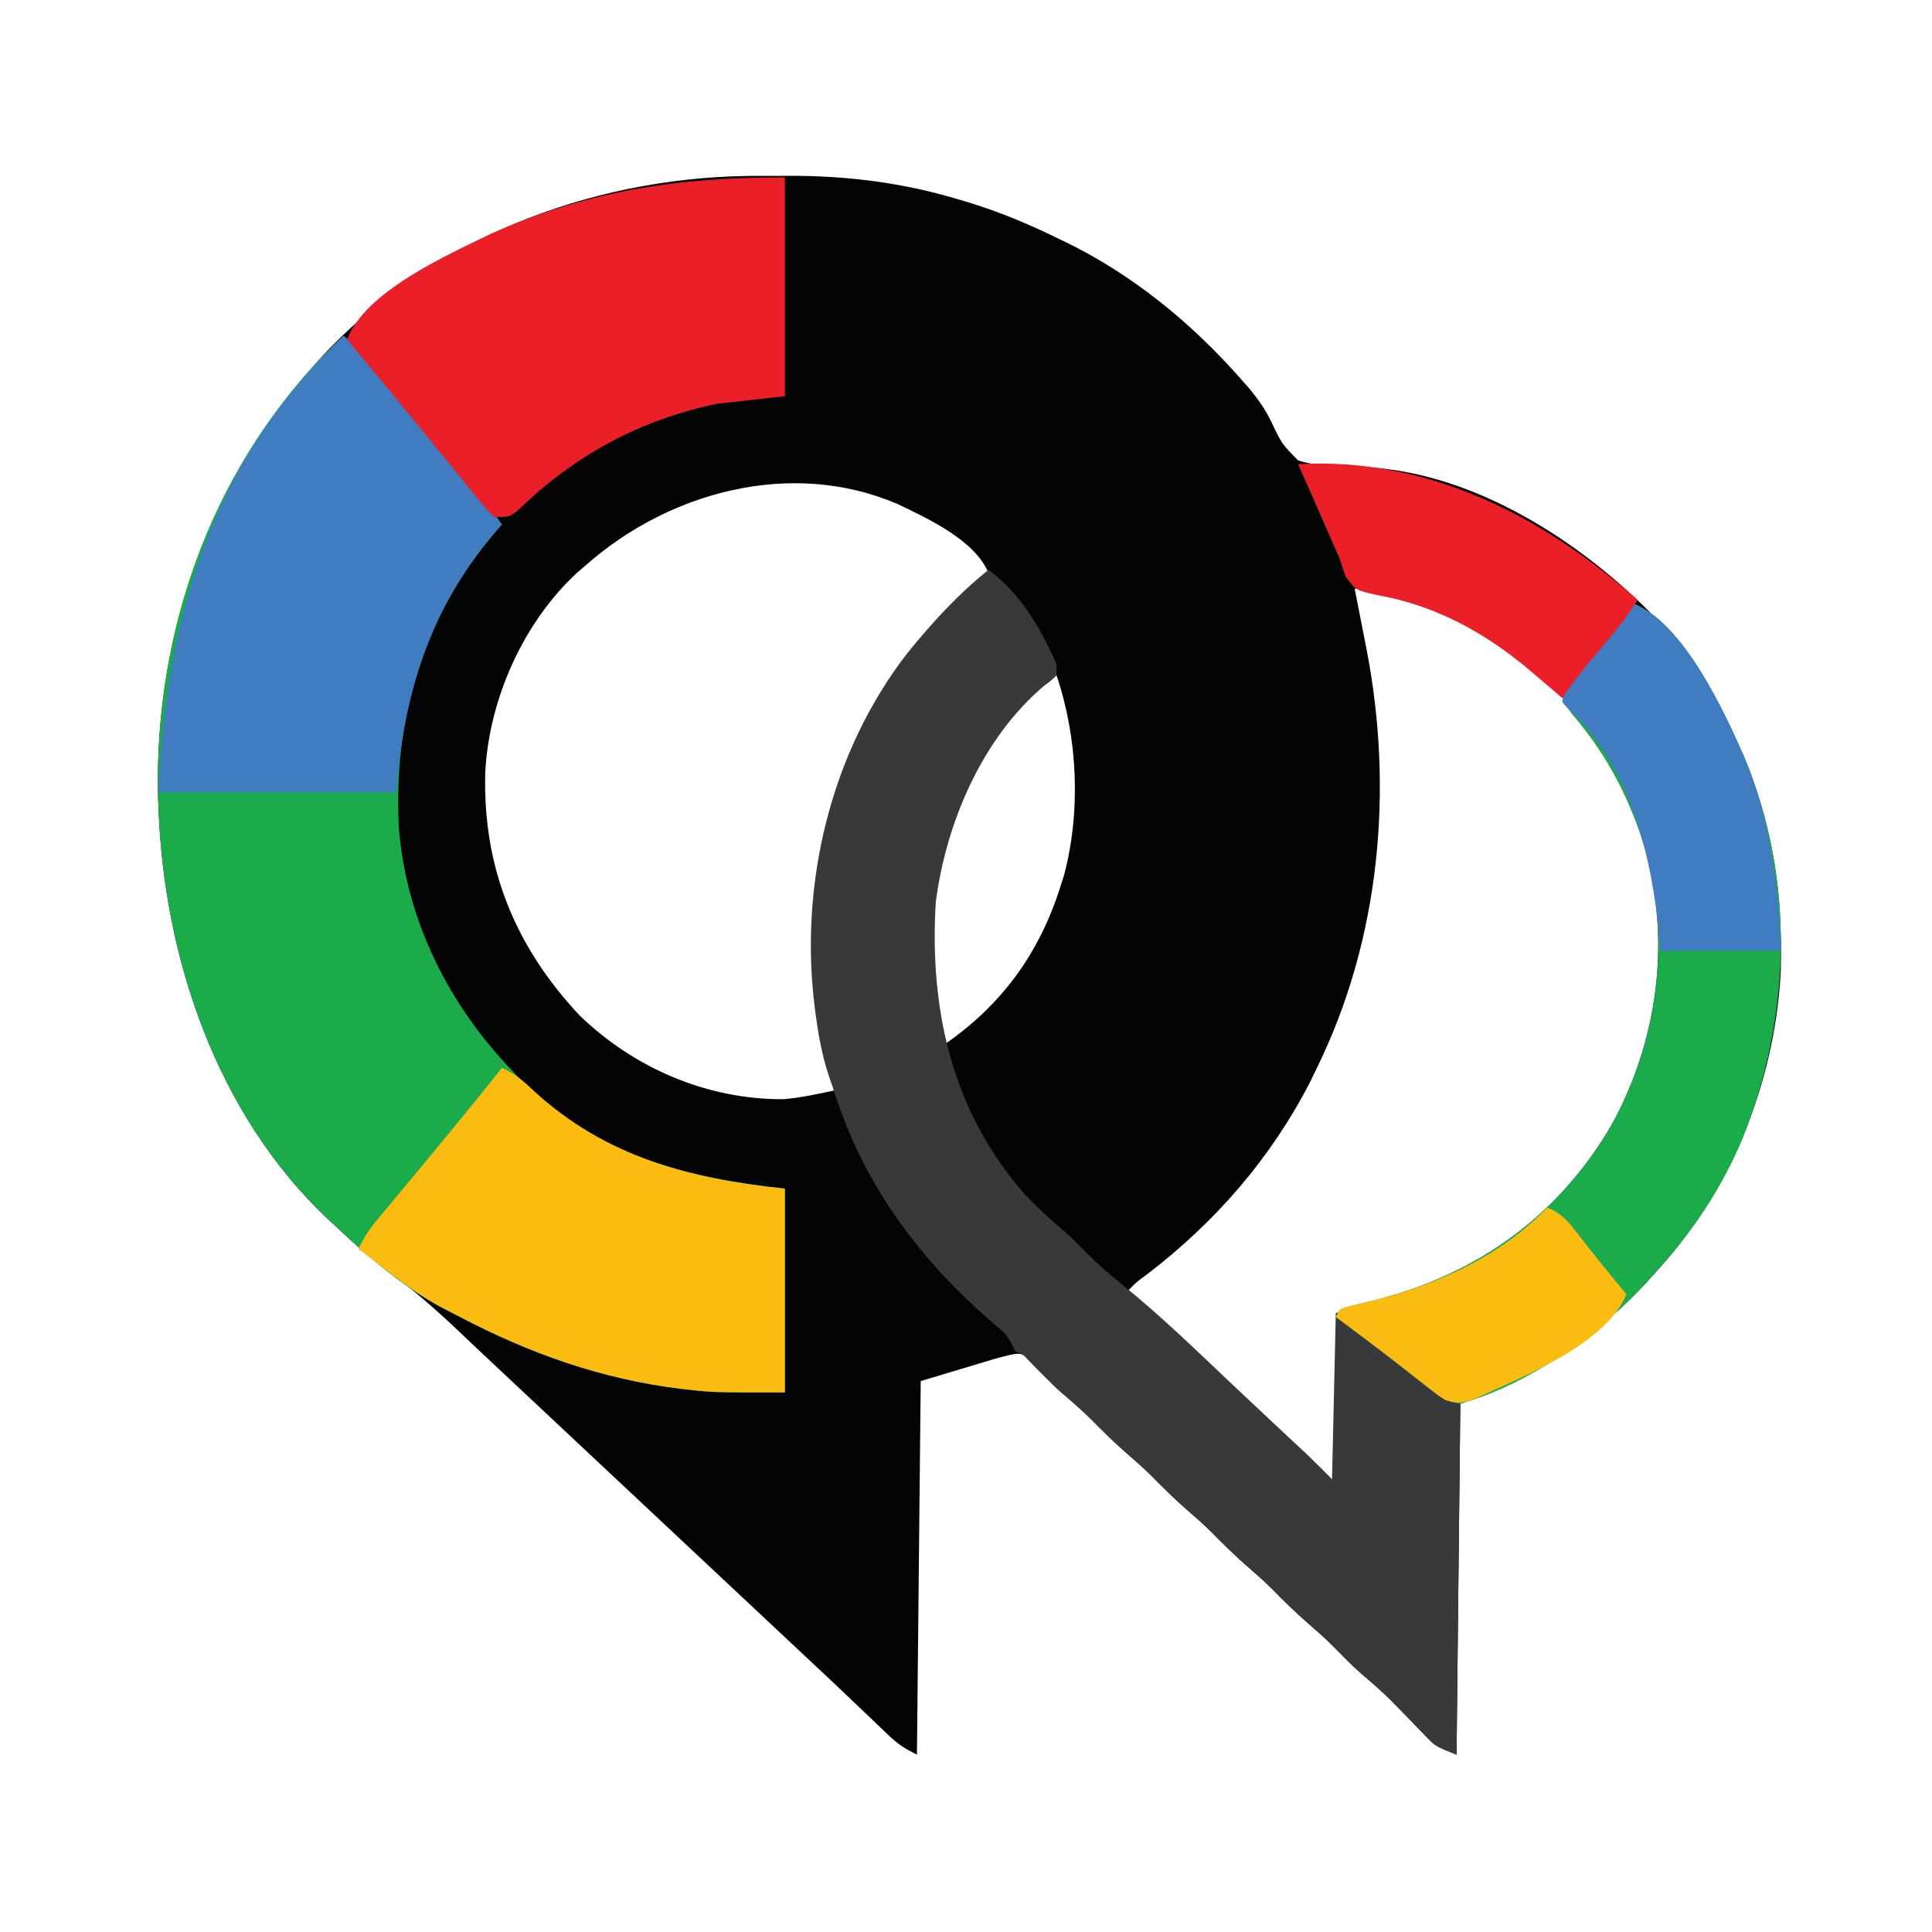<svg xmlns="http://www.w3.org/2000/svg" width="512" height="512"><path d="M0 0 C2.448 0.016 4.894 0 7.342 -0.019 C22.377 -0.04 37.203 1.809 51.635 6.141 C52.506 6.397 53.376 6.653 54.272 6.917 C62.489 9.416 70.242 12.619 77.948 16.391 C78.568 16.687 79.188 16.983 79.828 17.288 C98.009 26.039 113.879 39.063 127.135 54.204 C127.901 55.074 127.901 55.074 128.682 55.962 C131.207 58.944 133.253 61.786 134.928 65.325 C137.619 70.981 137.619 70.981 141.948 75.391 C147.192 77.081 152.702 76.984 158.163 77.129 C186.933 77.919 215.149 95.626 234.948 115.391 C259.238 141.985 270.979 174.983 269.871 210.892 C268.192 241.122 256.404 269.199 235.948 291.391 C235.485 291.903 235.023 292.414 234.546 292.941 C221.003 307.8 203.693 318.362 184.948 325.391 C184.618 356.081 184.288 386.771 183.948 418.391 C178.327 416.143 178.327 416.143 175.678 413.379 C175.103 412.79 174.529 412.2 173.937 411.593 C173.045 410.658 173.045 410.658 172.135 409.704 C170.888 408.424 169.64 407.147 168.389 405.872 C167.794 405.264 167.198 404.656 166.585 404.029 C164.087 401.529 161.432 399.244 158.737 396.961 C156.004 394.563 153.498 391.95 150.948 389.36 C149.009 387.451 147.011 385.664 144.948 383.891 C141.436 380.873 138.195 377.658 134.948 374.36 C133.009 372.451 131.011 370.664 128.948 368.891 C125.436 365.873 122.195 362.658 118.948 359.36 C117.009 357.451 115.011 355.664 112.948 353.891 C109.436 350.873 106.195 347.658 102.948 344.36 C101.009 342.451 99.011 340.664 96.948 338.891 C93.436 335.873 90.195 332.658 86.948 329.36 C84.389 326.842 81.692 324.52 78.952 322.204 C76.096 319.621 73.597 316.726 71.1 313.797 C68.385 311.686 68.385 311.686 61.948 313.391 C55.348 315.371 48.748 317.351 41.948 319.391 C41.618 352.061 41.288 384.731 40.948 418.391 C37.647 416.741 35.955 415.669 33.401 413.223 C32.729 412.585 32.058 411.947 31.365 411.289 C30.292 410.257 30.292 410.257 29.198 409.204 C27.663 407.742 26.128 406.282 24.592 404.821 C23.816 404.079 23.039 403.338 22.239 402.574 C18.807 399.305 15.347 396.066 11.885 392.829 C10.561 391.588 9.237 390.347 7.913 389.106 C7.259 388.493 6.605 387.881 5.932 387.25 C2.603 384.131 -0.725 381.011 -4.052 377.891 C-5.386 376.641 -6.719 375.391 -8.052 374.141 C-48.052 336.641 -48.052 336.641 -50.052 334.766 C-51.385 333.517 -52.718 332.267 -54.05 331.018 C-58.069 327.251 -62.087 323.483 -66.104 319.714 C-67.44 318.461 -68.776 317.21 -70.114 315.959 C-73.414 312.872 -76.703 309.775 -79.97 306.653 C-86.482 300.457 -92.996 294.747 -100.279 289.465 C-104.816 286.072 -108.935 282.276 -113.052 278.391 C-113.778 277.73 -114.504 277.069 -115.251 276.387 C-144.727 248.499 -158.613 207.106 -160.052 167.391 C-160.093 166.387 -160.135 165.383 -160.177 164.348 C-161.104 119.573 -145.521 78.096 -114.603 45.605 C-84.719 15.016 -42.376 -0.33 0 0 Z M-47.052 103.391 C-47.738 103.983 -48.424 104.574 -49.13 105.184 C-63.361 118.322 -72.355 138.532 -73.439 157.747 C-74.236 182.942 -65.712 204.101 -48.427 222.516 C-33.887 236.544 -14.668 244.772 5.584 244.692 C10.119 244.286 14.503 243.356 18.948 242.391 C18.832 241.838 18.716 241.284 18.596 240.714 C18.062 238.149 17.536 235.583 17.01 233.016 C16.737 231.711 16.737 231.711 16.458 230.379 C9.675 197.083 16.159 162.111 34.397 133.403 C41.45 122.919 50.117 113.317 59.948 105.391 C56.543 96.621 43.64 90.698 35.678 86.899 C7.619 74.948 -24.825 83.655 -47.052 103.391 Z M156.948 109.391 C157.094 110.132 157.24 110.872 157.391 111.635 C158.059 115.032 158.722 118.43 159.385 121.829 C159.615 122.993 159.845 124.158 160.083 125.358 C167.319 162.587 163.72 202.178 146.948 236.391 C146.427 237.473 145.906 238.554 145.37 239.668 C134.951 260.126 120.102 277.214 101.932 291.098 C99.017 293.235 99.017 293.235 96.948 295.391 C105.947 303.867 114.949 312.341 123.973 320.791 C127.419 324.018 130.86 327.25 134.295 330.489 C135.369 331.5 135.369 331.5 136.465 332.531 C137.827 333.813 139.187 335.097 140.546 336.382 C141.166 336.965 141.786 337.548 142.424 338.149 C142.961 338.656 143.498 339.162 144.052 339.685 C146.618 341.995 149.295 344.18 151.948 346.391 C152.278 331.541 152.608 316.691 152.948 301.391 C156.248 300.566 159.548 299.741 162.948 298.891 C189.101 291.952 210.846 276.659 224.948 253.391 C237.55 231.138 241.877 205.311 235.496 180.344 C228.362 154.912 211.875 132.889 188.997 119.502 C179.418 114.309 167.993 109.143 156.948 109.391 Z M73.01 134.954 C59.048 149.468 50.102 166.744 45.948 186.391 C45.756 187.296 45.564 188.201 45.366 189.133 C43.602 202.883 44.397 217.013 47.948 230.391 C63.31 219.835 73.332 206.174 78.948 188.391 C79.267 187.396 79.587 186.401 79.917 185.375 C84.435 168.389 83.559 148.974 77.948 132.391 C75.549 132.172 75.549 132.172 73.01 134.954 Z " fill="#030504" transform="translate(202.052,46.609)"></path><path d="M0 0 C8.548 6.454 13.675 15.311 18 25 C18 25.99 18 26.98 18 28 C16.637 29.297 16.637 29.297 14.688 30.75 C-1.736 44.644 -11.267 67.02 -14 88 C-15.755 116.677 -9.68 143.586 9.625 165.562 C12.92 169.031 16.39 172.216 20.047 175.297 C22.078 177.068 23.938 178.94 25.812 180.875 C28.805 183.914 31.927 186.638 35.25 189.312 C45.889 197.882 55.663 207.478 65.594 216.848 C68.546 219.633 71.505 222.411 74.469 225.184 C75.188 225.856 75.907 226.529 76.647 227.222 C78.009 228.495 79.372 229.768 80.735 231.04 C81.354 231.619 81.972 232.197 82.609 232.793 C83.145 233.293 83.681 233.794 84.233 234.309 C86.525 236.502 88.757 238.757 91 241 C91.33 226.48 91.66 211.96 92 197 C97.534 195.155 102.976 193.426 108.562 191.812 C133.384 184.23 153.321 168.283 165.977 145.516 C177.817 122.842 180.811 96.553 173.382 71.953 C169.292 59.284 163.336 48.273 154.602 38.156 C152.949 35.931 152.317 34.726 152 32 C152.985 30.296 152.985 30.296 154.535 28.609 C155.095 27.986 155.655 27.362 156.232 26.719 C156.836 26.069 157.44 25.419 158.062 24.75 C159.268 23.412 160.471 22.072 161.672 20.73 C162.25 20.089 162.828 19.448 163.424 18.787 C166.169 15.675 168.59 12.374 171 9 C184.192 14.354 194.782 37.254 200.246 49.66 C213.758 82.031 212.717 118.435 199.75 150.75 C193.962 164.46 186.058 176.089 176 187 C175.538 187.512 175.075 188.023 174.599 188.55 C161.055 203.409 143.745 213.971 125 221 C124.67 251.69 124.34 282.38 124 314 C118.379 311.752 118.379 311.752 115.73 308.988 C115.156 308.399 114.581 307.809 113.989 307.202 C113.097 306.267 113.097 306.267 112.188 305.312 C110.941 304.033 109.692 302.756 108.441 301.48 C107.846 300.873 107.251 300.265 106.637 299.638 C104.139 297.138 101.484 294.853 98.789 292.57 C96.056 290.172 93.55 287.559 91 284.969 C89.061 283.06 87.063 281.273 85 279.5 C81.489 276.482 78.247 273.266 75 269.969 C73.061 268.06 71.063 266.273 69 264.5 C65.489 261.482 62.247 258.266 59 254.969 C57.061 253.06 55.063 251.273 53 249.5 C49.489 246.482 46.247 243.266 43 239.969 C41.061 238.06 39.063 236.273 37 234.5 C33.489 231.482 30.247 228.266 27 224.969 C24.445 222.453 21.744 220.138 19.023 217.805 C16.103 215.2 13.386 212.41 10.664 209.602 C9.076 207.914 9.076 207.914 7 207 C6.696 206.379 6.392 205.757 6.078 205.117 C4.888 202.781 3.781 201.758 1.75 200.125 C-17.934 183.34 -33.267 162.968 -41 138 C-41.39 136.907 -41.39 136.907 -41.788 135.792 C-43.771 130.233 -44.893 124.78 -45.688 118.938 C-45.813 118.018 -45.938 117.098 -46.067 116.15 C-50.24 83.471 -41.953 48.494 -21.645 22.219 C-15.135 14.156 -8.123 6.462 0 0 Z " fill="#39393B" transform="translate(262,151)"></path><path d="M0 0 C3.612 2.721 6.438 5.527 9.25 9.062 C10.035 10.041 10.82 11.019 11.629 12.027 C12.411 13.008 13.194 13.989 14 15 C15.393 16.711 16.789 18.419 18.188 20.125 C19.284 21.467 19.284 21.467 20.402 22.836 C22.427 25.307 24.464 27.768 26.504 30.227 C27.122 30.973 27.74 31.719 28.376 32.488 C29.595 33.96 30.817 35.43 32.04 36.899 C35.555 41.147 38.849 45.474 42 50 C41.443 50.632 40.886 51.263 40.312 51.914 C20.901 74.671 13.15 101.167 14.729 130.83 C16.811 155.221 28.089 177.586 45 195 C45.549 195.611 46.098 196.222 46.664 196.852 C65.016 216.65 91.228 223.287 117 226 C117 243.82 117 261.64 117 280 C98.03 280 98.03 280 91.812 279.312 C90.646 279.184 90.646 279.184 89.456 279.054 C68.489 276.494 49.282 269.673 30.686 259.886 C29.27 259.142 27.845 258.416 26.418 257.695 C15.805 252.15 6.663 244.174 -2 236 C-3.089 235.008 -3.089 235.008 -4.199 233.996 C-33.675 206.108 -47.561 164.715 -49 125 C-49.041 123.996 -49.083 122.992 -49.125 121.957 C-50.018 78.813 -35.628 37.009 -5.656 5.539 C-3.792 3.668 -1.914 1.82 0 0 Z " fill="#1BAB4B" transform="translate(91,89)"></path><path d="M0 0 C13.192 5.354 23.782 28.254 29.246 40.66 C42.758 73.031 41.717 109.435 28.75 141.75 C22.962 155.46 15.058 167.089 5 178 C4.306 178.767 4.306 178.767 3.599 179.55 C-9.228 193.622 -27.485 206.76 -46 212 C-49.209 211.55 -51.161 210.356 -53.688 208.375 C-54.381 207.837 -55.075 207.299 -55.789 206.745 C-56.519 206.169 -57.248 205.593 -58 205 C-59.519 203.819 -61.039 202.638 -62.559 201.457 C-63.307 200.873 -64.056 200.288 -64.828 199.686 C-67.879 197.317 -70.966 194.997 -74.062 192.688 C-75.023 191.969 -75.983 191.251 -76.973 190.512 C-77.642 190.013 -78.311 189.514 -79 189 C-78 187 -78 187 -76.121 186.349 C-75.306 186.159 -74.492 185.969 -73.652 185.773 C-72.745 185.551 -71.837 185.328 -70.902 185.098 C-69.924 184.86 -68.945 184.621 -67.938 184.375 C-42.197 177.696 -21.005 162.953 -7 140 C5.75 117.928 9.893 91.778 3.548 66.953 C-0.43 52.772 -6.73 40.355 -16.398 29.156 C-18.051 26.931 -18.683 25.726 -19 23 C-18.015 21.296 -18.015 21.296 -16.465 19.609 C-15.905 18.986 -15.345 18.362 -14.768 17.719 C-14.164 17.069 -13.56 16.419 -12.938 15.75 C-11.732 14.412 -10.529 13.072 -9.328 11.73 C-8.75 11.089 -8.172 10.448 -7.576 9.787 C-4.831 6.675 -2.41 3.374 0 0 Z " fill="#1BAB4B" transform="translate(433,160)"></path><path d="M0 0 C3.612 2.721 6.438 5.527 9.25 9.062 C10.035 10.041 10.82 11.019 11.629 12.027 C12.411 13.008 13.194 13.989 14 15 C15.393 16.711 16.789 18.419 18.188 20.125 C19.284 21.467 19.284 21.467 20.402 22.836 C22.427 25.307 24.464 27.768 26.504 30.227 C27.122 30.973 27.74 31.719 28.376 32.488 C29.595 33.96 30.817 35.43 32.04 36.899 C35.555 41.147 38.849 45.474 42 50 C41.443 50.632 40.886 51.263 40.312 51.914 C22.974 72.24 16.027 94.65 14 121 C-6.79 121 -27.58 121 -49 121 C-46.96 74.088 -34.84 33.131 0 0 Z " fill="#407CBF" transform="translate(91,89)"></path><path d="M0 0 C0 19.14 0 38.28 0 58 C-5.94 58.66 -11.88 59.32 -18 60 C-38.524 64.312 -55.795 73.67 -70.809 88.312 C-73 90 -73 90 -77 90 C-78.913 88.105 -80.529 86.287 -82.188 84.188 C-82.669 83.597 -83.151 83.007 -83.648 82.399 C-84.636 81.186 -85.62 79.969 -86.598 78.749 C-88.584 76.272 -90.607 73.826 -92.625 71.375 C-94.084 69.584 -95.543 67.792 -97 66 C-103.284 58.292 -109.621 50.63 -116 43 C-111.328 30.22 -89.355 20.561 -78 15 C-52.467 3.513 -28.203 0 0 0 Z " fill="#EA1F28" transform="translate(208,47)"></path><path d="M0 0 C3.499 1.506 5.822 3.564 8.562 6.188 C27.691 23.641 49.665 29.333 75 32 C75 49.82 75 67.64 75 86 C56.03 86 56.03 86 49.812 85.312 C49.035 85.227 48.257 85.142 47.456 85.054 C26.489 82.494 7.282 75.673 -11.314 65.886 C-12.73 65.142 -14.155 64.416 -15.582 63.695 C-22.25 60.211 -28.066 55.586 -34 51 C-35.331 49.998 -36.664 48.996 -38 48 C-36.688 45.175 -35.229 42.877 -33.234 40.488 C-32.681 39.821 -32.127 39.154 -31.557 38.467 C-30.961 37.756 -30.364 37.045 -29.75 36.312 C-28.482 34.787 -27.213 33.26 -25.945 31.734 C-25.293 30.953 -24.641 30.171 -23.97 29.365 C-20.841 25.609 -17.733 21.836 -14.625 18.062 C-14.043 17.357 -13.461 16.651 -12.862 15.923 C-8.525 10.655 -4.234 5.352 0 0 Z " fill="#FBBB10" transform="translate(133,283)"></path><path d="M0 0 C13.192 5.354 23.782 28.254 29.246 40.66 C36.204 57.33 38.186 74.097 39 92 C28.44 92 17.88 92 7 92 C6.753 89.339 6.505 86.679 6.25 83.938 C4.159 64.342 -2.42 40.954 -17.859 27.363 C-18.236 26.913 -18.612 26.464 -19 26 C-18.555 22.909 -17.546 21.134 -15.488 18.828 C-14.726 17.96 -14.726 17.96 -13.948 17.075 C-13.408 16.473 -12.869 15.87 -12.312 15.25 C-11.218 14.004 -10.126 12.757 -9.035 11.508 C-8.248 10.607 -8.248 10.607 -7.446 9.688 C-4.787 6.583 -2.388 3.316 0 0 Z " fill="#407CBF" transform="translate(433,160)"></path><path d="M0 0 C34.541 -1.884 64.754 13.69 90 36 C87.151 40.458 84.031 44.448 80.562 48.438 C76.8 52.817 73.232 57.207 70 62 C69.051 61.175 68.103 60.35 67.125 59.5 C65.752 58.331 64.377 57.164 63 56 C61.877 55.043 61.877 55.043 60.73 54.066 C48.959 44.311 36.069 37.379 20.938 34.688 C15.326 33.438 15.326 33.438 12.625 29.812 C12.063 28.215 11.526 26.609 11 25 C10.176 23.045 9.312 21.111 8.445 19.175 C7.509 17.082 6.593 14.983 5.684 12.879 C3.818 8.573 1.913 4.285 0 0 Z " fill="#EB1F28" transform="translate(344,123)"></path><path d="M0 0 C3.601 1.471 5.344 3.367 7.688 6.438 C10.742 10.378 13.835 14.273 17 18.125 C17.763 19.056 18.526 19.986 19.312 20.945 C19.869 21.623 20.426 22.301 21 23 C15.945 35.428 -4.112 43.91 -15.688 49.125 C-16.359 49.433 -17.03 49.74 -17.721 50.057 C-21.286 51.594 -23.34 52.33 -27 51 C-28.824 49.836 -28.824 49.836 -30.688 48.375 C-31.381 47.837 -32.075 47.299 -32.789 46.745 C-33.519 46.169 -34.248 45.593 -35 45 C-36.519 43.819 -38.039 42.638 -39.559 41.457 C-40.307 40.873 -41.056 40.288 -41.828 39.686 C-44.879 37.317 -47.966 34.997 -51.062 32.688 C-52.023 31.969 -52.983 31.251 -53.973 30.512 C-54.642 30.013 -55.311 29.514 -56 29 C-55 27 -55 27 -53.121 26.349 C-51.899 26.064 -51.899 26.064 -50.652 25.773 C-49.291 25.439 -49.291 25.439 -47.902 25.098 C-46.924 24.86 -45.945 24.621 -44.938 24.375 C-28.476 20.104 -11.889 12.568 0 0 Z " fill="#FBBC11" transform="translate(410,320)"></path></svg>